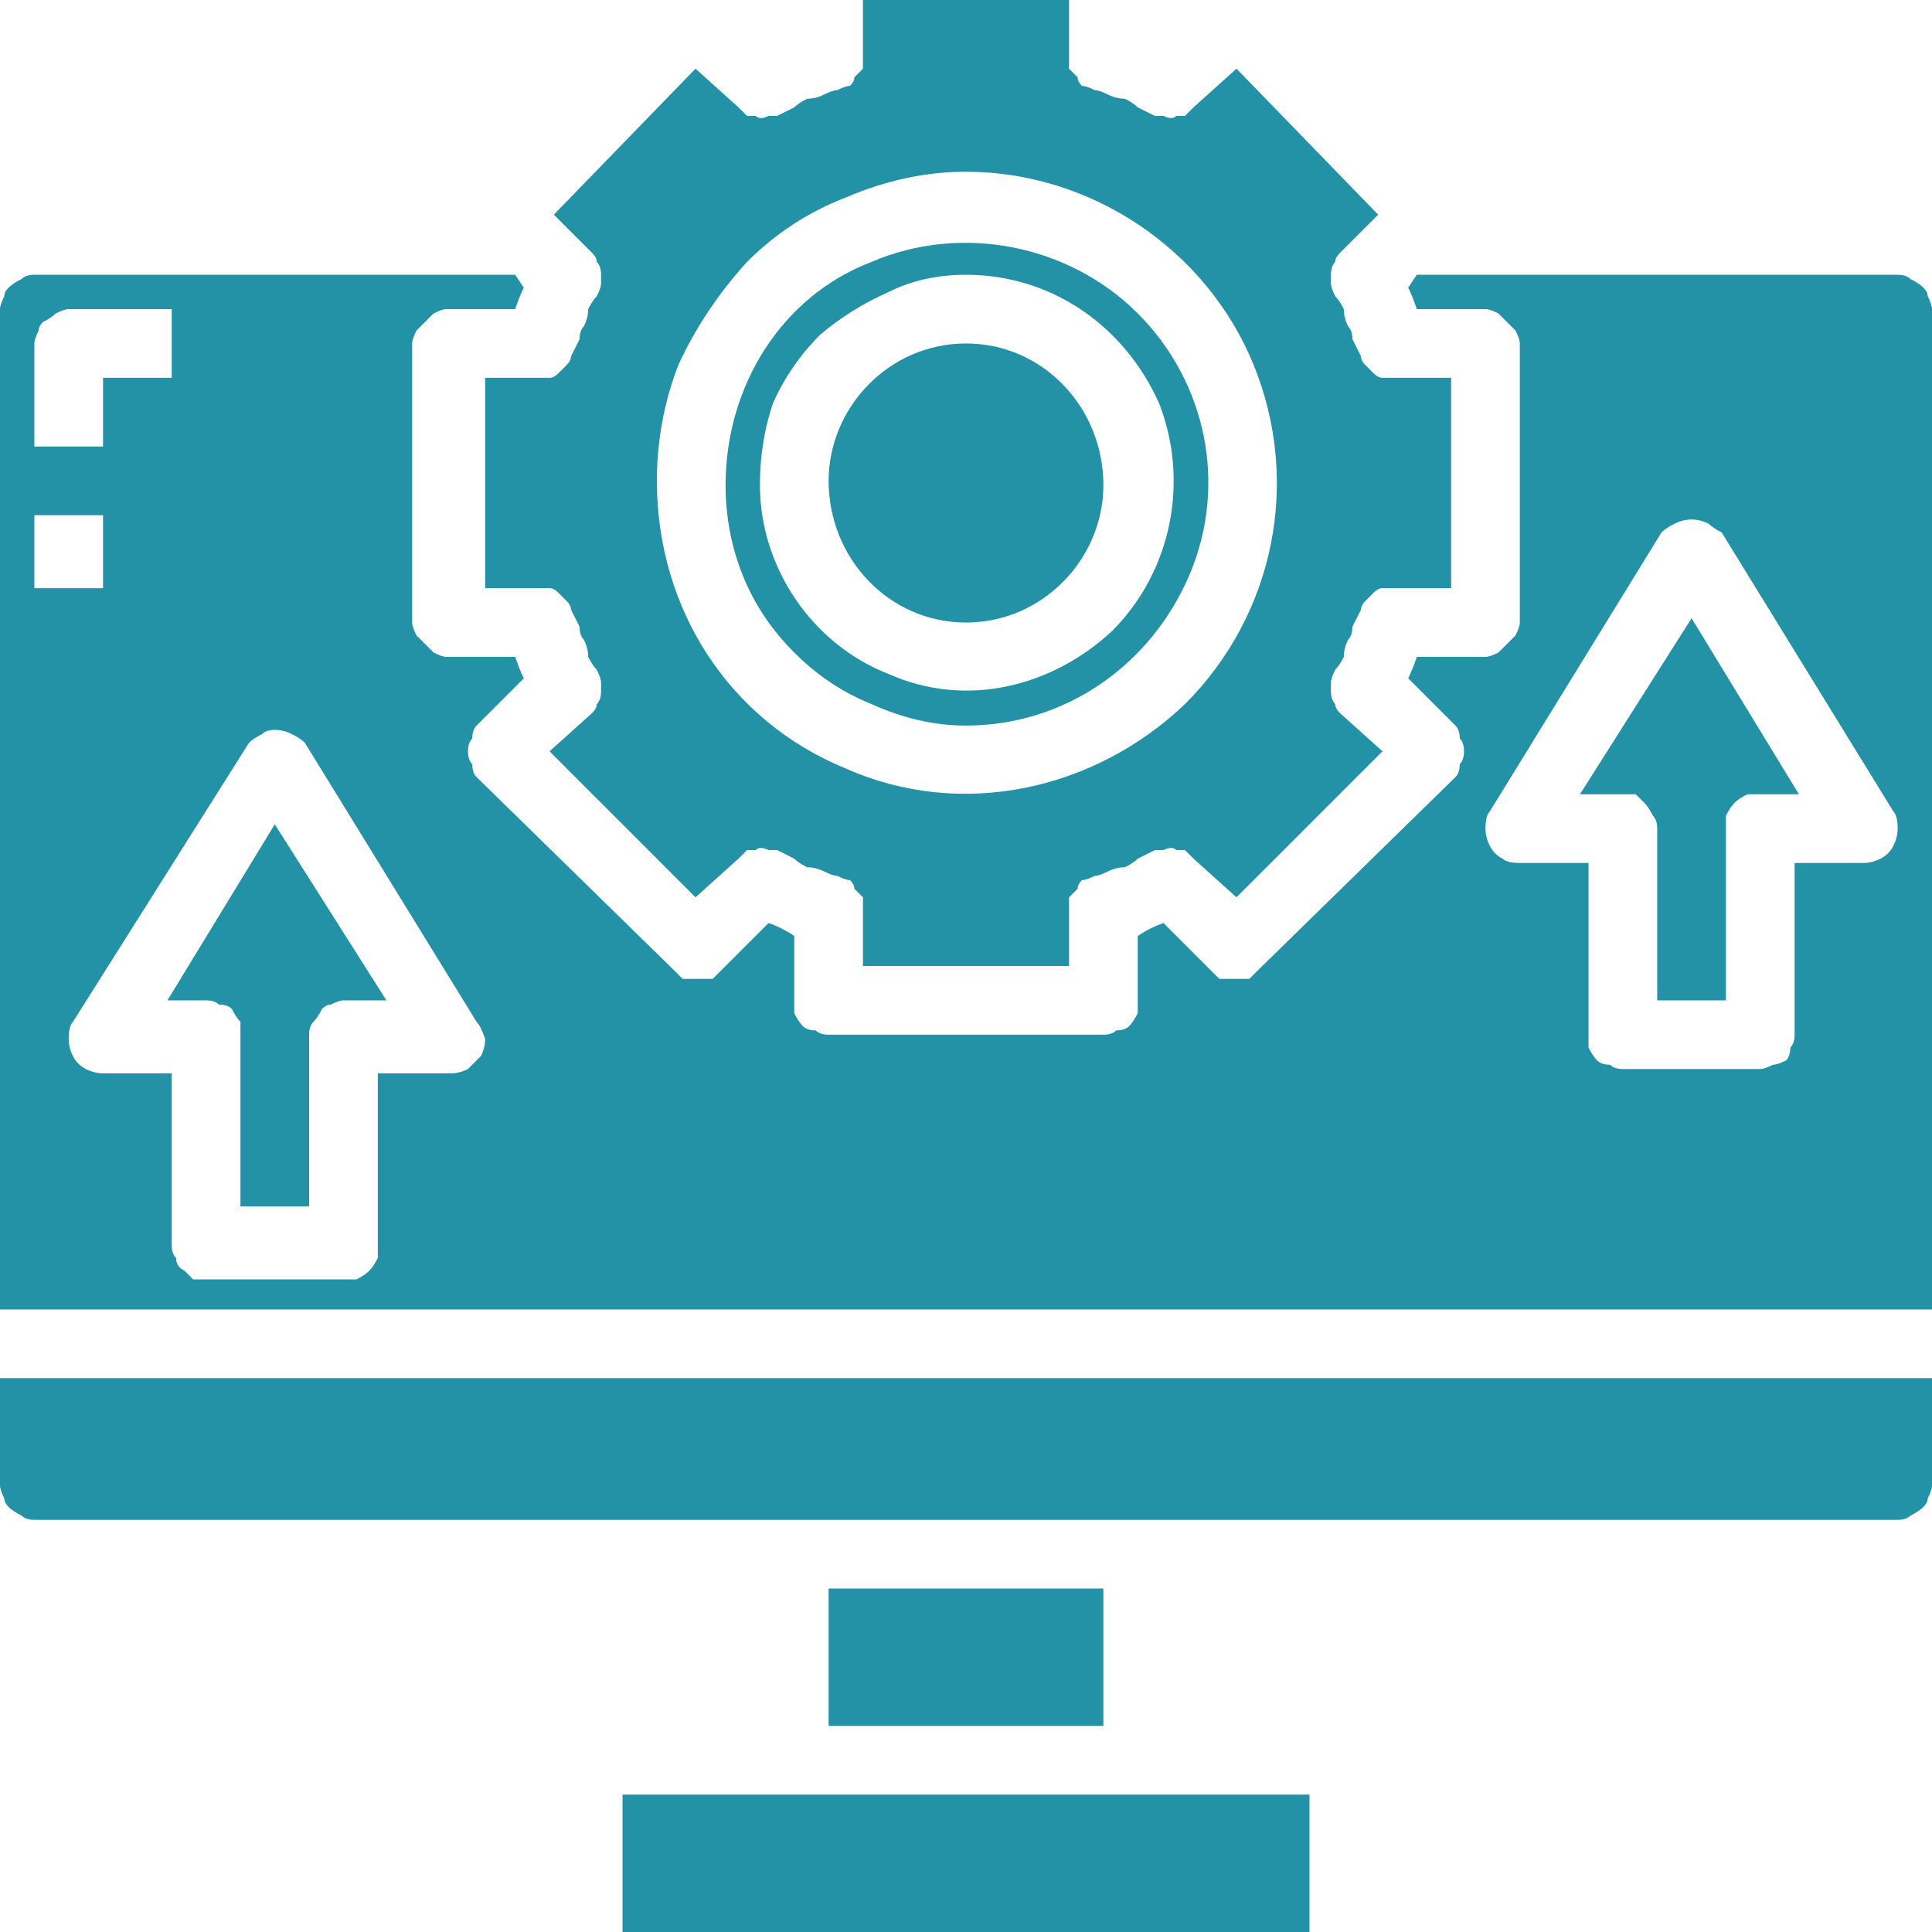<?xml version="1.0" encoding="UTF-8"?>
<svg xmlns="http://www.w3.org/2000/svg" version="1.2" viewBox="0 0 45 45" width="45" height="45">
  <title>management_2799624-svg</title>
  <style>
		.s0 { fill: #2391a6 } 
	</style>
  <g id="monitor-gear-up_arrow-screen">
    <path id="Layer" fill-rule="evenodd" class="s0" d="m13.5 7.9q0-0.2 0.1-0.3 0.1-0.2 0.1-0.4 0.1-0.2 0.2-0.3 0.1-0.2 0.1-0.3 0-0.1 0-0.2 0-0.2-0.1-0.3 0-0.1-0.1-0.2l-0.9-0.9 3.3-3.4 1 0.9q0.1 0.1 0.2 0.2 0.1 0 0.2 0 0.1 0.1 0.3 0 0.1 0 0.2 0 0.2-0.1 0.4-0.2 0.1-0.1 0.3-0.2 0.2 0 0.4-0.1 0.2-0.1 0.3-0.1 0.2-0.1 0.3-0.1 0.1-0.1 0.1-0.2 0.1-0.1 0.2-0.2 0-0.2 0-0.3v-1.3h4.8v1.3q0 0.1 0 0.3 0.1 0.1 0.2 0.2 0 0.1 0.1 0.2 0.1 0 0.3 0.1 0.1 0 0.3 0.1 0.2 0.1 0.4 0.1 0.2 0.1 0.3 0.2 0.2 0.1 0.4 0.2 0.1 0 0.2 0 0.2 0.1 0.3 0 0.1 0 0.2 0 0.1-0.1 0.2-0.2l1-0.9 3.3 3.4-0.9 0.9q-0.1 0.1-0.1 0.2-0.1 0.1-0.1 0.3 0 0.1 0 0.2 0 0.1 0.1 0.3 0.1 0.1 0.2 0.3 0 0.2 0.1 0.4 0.1 0.1 0.1 0.3 0.1 0.2 0.2 0.4 0 0.1 0.1 0.2 0.1 0.1 0.2 0.2 0.1 0.1 0.2 0.1 0.1 0 0.2 0h1.4v4.9h-1.4q-0.1 0-0.2 0-0.1 0-0.2 0.1-0.1 0.1-0.2 0.2-0.1 0.1-0.1 0.2-0.1 0.2-0.2 0.4 0 0.2-0.1 0.3-0.1 0.2-0.1 0.4-0.1 0.2-0.2 0.3-0.1 0.2-0.1 0.3 0 0.1 0 0.2 0 0.2 0.1 0.3 0 0.1 0.1 0.2l1 0.9-3.4 3.4-1-0.9q-0.1-0.1-0.2-0.2-0.1 0-0.2 0-0.1-0.1-0.3 0-0.1 0-0.2 0-0.2 0.1-0.4 0.2-0.1 0.1-0.3 0.2-0.2 0-0.4 0.1-0.2 0.1-0.3 0.1-0.2 0.1-0.3 0.1-0.1 0.1-0.1 0.2-0.1 0.1-0.2 0.2 0 0.2 0 0.3v1.3h-4.8v-1.3q0-0.1 0-0.3-0.1-0.1-0.2-0.2 0-0.1-0.1-0.2-0.1 0-0.3-0.1-0.1 0-0.3-0.1-0.2-0.1-0.4-0.1-0.2-0.1-0.3-0.2-0.2-0.1-0.4-0.2-0.1 0-0.2 0-0.2-0.1-0.3 0-0.1 0-0.2 0-0.1 0.1-0.2 0.2l-1 0.9-3.4-3.4 1-0.9q0.1-0.1 0.1-0.2 0.1-0.1 0.1-0.3 0-0.1 0-0.2 0-0.1-0.1-0.3-0.1-0.1-0.2-0.3 0-0.2-0.1-0.4-0.1-0.1-0.1-0.3-0.1-0.2-0.2-0.4 0-0.1-0.1-0.2-0.1-0.1-0.2-0.2-0.1-0.1-0.2-0.1-0.1 0-0.2 0h-1.3v-4.9h1.3q0.1 0 0.2 0 0.1 0 0.2-0.1 0.1-0.1 0.2-0.2 0.1-0.1 0.1-0.2 0.1-0.2 0.2-0.4zm6.2-3.3q-1.3 0.5-2.3 1.5-1 1.1-1.6 2.4-0.5 1.3-0.5 2.7c0 3 1.7 5.6 4.4 6.7 2.7 1.2 5.8 0.5 7.9-1.5 2.1-2.1 2.7-5.2 1.6-7.9-1.1-2.7-3.8-4.5-6.7-4.5q-1.4 0-2.8 0.6z"></path>
    <path id="Layer" class="s0" d="m38.6 19.3v4h1.6v-4q0-0.2 0-0.3 0.1-0.2 0.2-0.3 0.1-0.1 0.3-0.2 0.1 0 0.3 0h0.9l-2.5-4.1-2.6 4.1h1q0.1 0 0.3 0 0.1 0.1 0.2 0.2 0.1 0.1 0.2 0.3 0.1 0.1 0.1 0.3z"></path>
    <path id="Layer" class="s0" d="m14.5 41.8h16v3.2h-16z"></path>
    <path id="Layer" class="s0" d="m45 34.6v-2.5h-45v2.5q0 0.1 0.1 0.3 0 0.1 0.1 0.2 0.1 0.1 0.3 0.2 0.1 0.1 0.3 0.1h43.4q0.2 0 0.3-0.1 0.2-0.1 0.3-0.2 0.1-0.1 0.1-0.2 0.1-0.2 0.1-0.3z"></path>
    <path id="Layer" fill-rule="evenodd" class="s0" d="m20.3 16.4q-1-0.4-1.8-1.2-0.8-0.8-1.2-1.8-0.4-1-0.4-2.1c0-2.3 1.3-4.4 3.4-5.2 2.1-0.9 4.6-0.4 6.2 1.2 1.6 1.6 2.1 4 1.2 6.1-0.9 2.1-2.9 3.5-5.2 3.5q-1.1 0-2.2-0.5zm0.4-9.6q-0.9 0.4-1.6 1-0.7 0.7-1.1 1.6-0.3 0.9-0.3 1.9c0 1.9 1.2 3.7 3 4.4 1.8 0.8 3.8 0.3 5.2-1 1.4-1.4 1.8-3.5 1.1-5.3-0.8-1.8-2.5-3-4.5-3q-1 0-1.8 0.4z"></path>
    <path id="Layer" class="s0" d="m3.9 23.3h0.9q0.2 0 0.3 0.1 0.2 0 0.3 0.1 0.1 0.2 0.2 0.3 0 0.1 0 0.3v4h1.6v-4q0-0.2 0.1-0.3 0.1-0.1 0.2-0.3 0.1-0.1 0.2-0.1 0.2-0.1 0.3-0.1h1l-2.6-4.1z"></path>
    <path id="Layer" fill-rule="evenodd" class="s0" d="m12 6.4l0.2 0.3q-0.1 0.2-0.2 0.5h-1.6q-0.1 0-0.3 0.1-0.1 0.1-0.2 0.2-0.1 0.1-0.2 0.2-0.1 0.2-0.1 0.3v6.5q0 0.1 0.1 0.3 0.1 0.1 0.2 0.2 0.1 0.1 0.2 0.2 0.2 0.1 0.3 0.1h1.6q0.1 0.3 0.2 0.5l-1.1 1.1q-0.1 0.1-0.1 0.3-0.1 0.1-0.1 0.3 0 0.2 0.1 0.3 0 0.2 0.1 0.3l4.6 4.5q0.1 0.1 0.2 0.2 0.2 0 0.3 0 0.2 0 0.4 0 0.1-0.1 0.2-0.2l1.1-1.1q0.3 0.1 0.6 0.3v1.5q0 0.2 0 0.3 0.1 0.2 0.2 0.3 0.1 0.1 0.3 0.1 0.1 0.1 0.3 0.1h6.4q0.2 0 0.3-0.1 0.2 0 0.3-0.1 0.1-0.1 0.2-0.3 0-0.1 0-0.3v-1.5q0.3-0.2 0.6-0.3l1.1 1.1q0.1 0.1 0.2 0.2 0.2 0 0.4 0 0.1 0 0.3 0 0.1-0.1 0.2-0.2l4.6-4.5q0.1-0.1 0.1-0.3 0.1-0.1 0.1-0.3 0-0.2-0.1-0.3 0-0.2-0.1-0.3l-1.1-1.1q0.1-0.2 0.2-0.5h1.6q0.1 0 0.3-0.1 0.1-0.1 0.2-0.2 0.1-0.1 0.2-0.2 0.1-0.2 0.1-0.3v-6.5q0-0.1-0.1-0.3-0.1-0.1-0.2-0.2-0.1-0.1-0.2-0.2-0.2-0.1-0.3-0.1h-1.6q-0.1-0.3-0.2-0.5l0.2-0.3h11.2q0.2 0 0.3 0.1 0.2 0.1 0.3 0.2 0.1 0.1 0.1 0.2 0.1 0.2 0.1 0.3v23.3h-45v-23.3q0-0.1 0.1-0.3 0-0.1 0.1-0.2 0.1-0.1 0.3-0.2 0.1-0.1 0.3-0.1zm22.6 12.9q0 0.2 0.1 0.4 0.1 0.2 0.3 0.3 0.1 0.1 0.4 0.1h1.6v4q0 0.2 0 0.3 0.1 0.2 0.2 0.3 0.1 0.1 0.3 0.1 0.1 0.1 0.3 0.1h3.2q0.1 0 0.3-0.1 0.1 0 0.3-0.1 0.1-0.1 0.1-0.3 0.1-0.1 0.1-0.3v-4h1.6q0.2 0 0.4-0.1 0.2-0.1 0.3-0.3 0.1-0.2 0.1-0.4 0-0.3-0.1-0.4l-4-6.5q-0.2-0.1-0.3-0.2-0.2-0.1-0.4-0.1-0.2 0-0.4 0.1-0.2 0.1-0.3 0.2l-4 6.5q-0.1 0.1-0.1 0.4zm-33.8-8.9h1.6v-1.6h1.6v-1.6h-2.4q-0.1 0-0.3 0.1-0.1 0.1-0.3 0.2-0.1 0.1-0.1 0.2-0.1 0.2-0.1 0.3zm0 3.3h1.6v-1.7h-1.6zm6.3 3.6q-0.1-0.1-0.3-0.2-0.2-0.1-0.4-0.1-0.2 0-0.3 0.1-0.2 0.1-0.3 0.2l-4.1 6.5q-0.1 0.1-0.1 0.4 0 0.2 0.1 0.4 0.1 0.2 0.3 0.3 0.2 0.1 0.4 0.1h1.6v4q0 0.2 0.1 0.3 0 0.2 0.2 0.3 0.1 0.1 0.2 0.2 0.2 0 0.3 0h3.2q0.2 0 0.3 0 0.2-0.1 0.3-0.2 0.1-0.1 0.2-0.3 0-0.1 0-0.3v-4h1.7q0.2 0 0.4-0.1 0.1-0.1 0.3-0.3 0.1-0.2 0.1-0.4-0.1-0.3-0.2-0.4z"></path>
    <path id="Layer" class="s0" d="m19.3 37h6.4v3.2h-6.4z"></path>
    <path id="Layer" class="s0" d="m22.5 14.5c-1.8 0-3.2-1.5-3.2-3.3 0-1.7 1.4-3.2 3.2-3.2 1.8 0 3.2 1.5 3.2 3.3 0 1.7-1.4 3.2-3.2 3.2z"></path>
  </g>
</svg>
